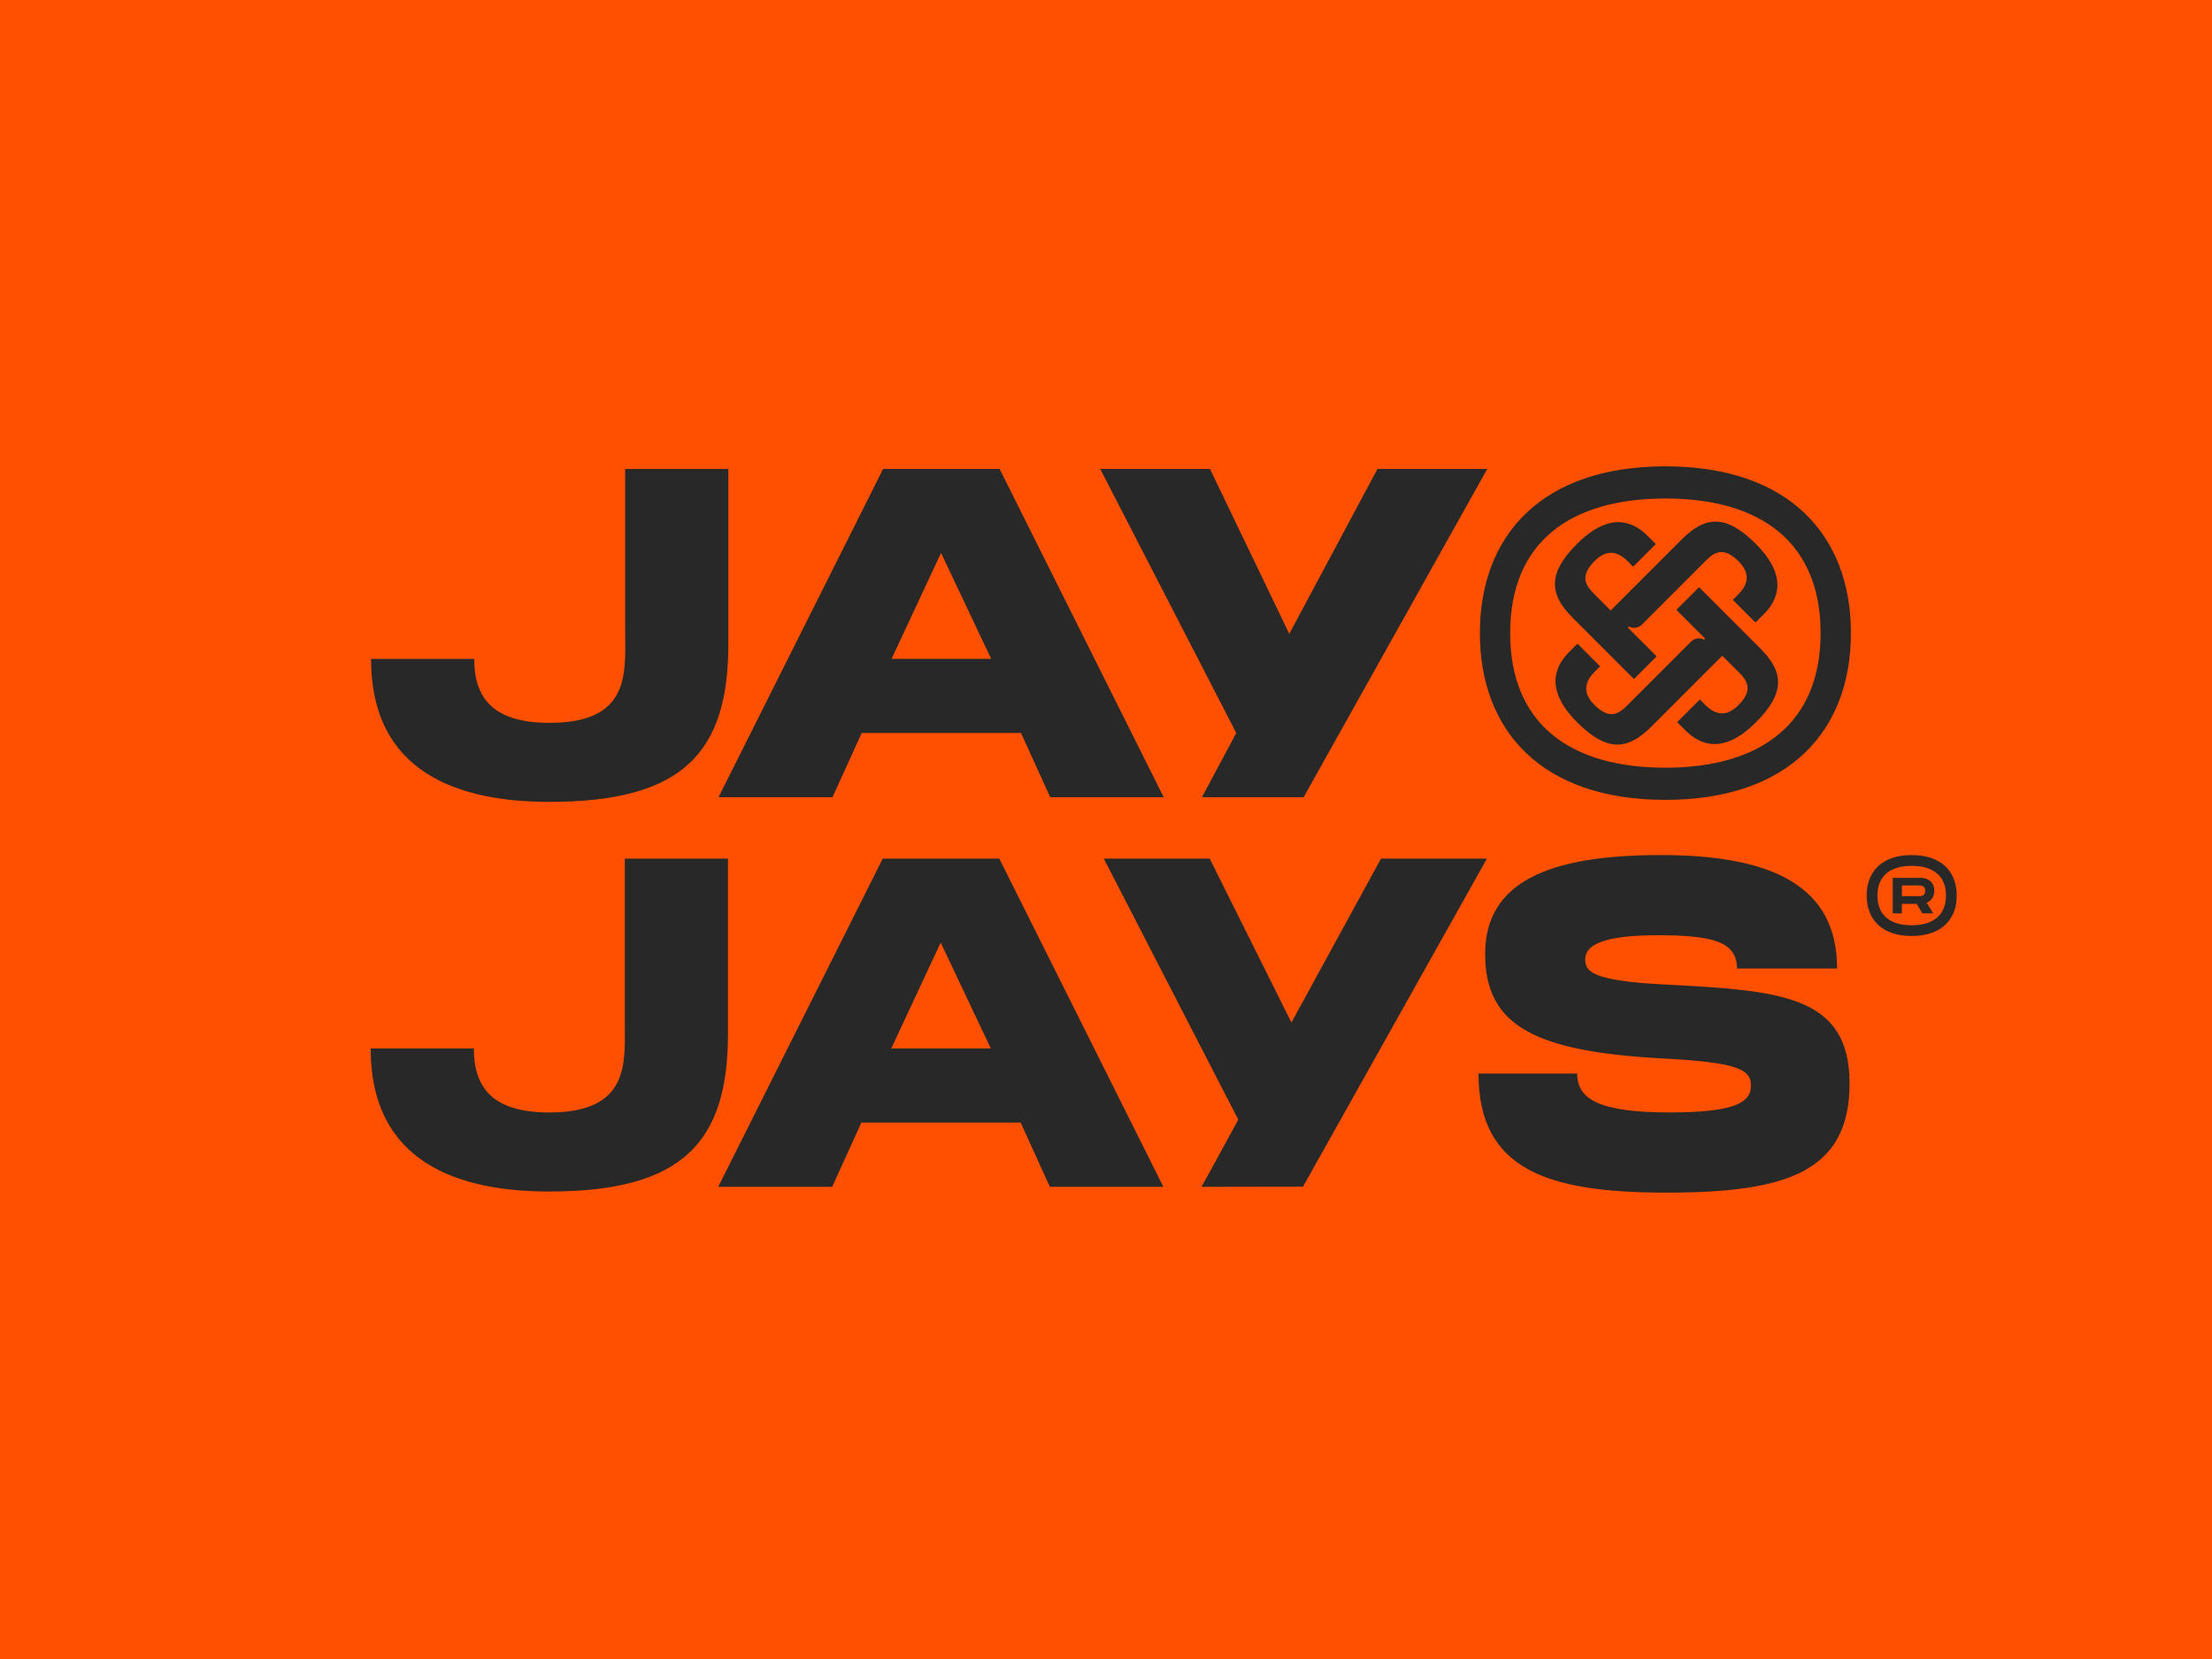 <?xml version="1.0" encoding="UTF-8"?>
<svg xmlns="http://www.w3.org/2000/svg" id="Layer_1" viewBox="0 0 800 600">
  <defs>
    <style>.cls-1{fill:#fe5000;}.cls-2{fill:#272827;}</style>
  </defs>
  <rect class="cls-1" width="800" height="600"></rect>
  <path class="cls-2" d="m198.8,290.01c48.67,0,64.61-18.24,64.61-57.15v-63.24h-37.3v59.18c0,14.41,2.03,32.63-27.3,32.63-20.08,0-27.3-8.55-27.3-23.13h-37.31c0,41.38,31.91,51.72,64.61,51.72Zm102.28-1.7l10.57-23.23h57.61l10.56,23.23h41.04l-59.34-118.7h-42.14l-59.51,118.7h41.21Zm39.25-88.36l18.15,38.33h-36.03l17.89-38.33Zm106.8,65.12l-12.43,23.24h36.78l66.4-118.7h-39.7l-31.9,59.64-28.67-59.64h-39.7l49.19,95.47h.02Zm-183.85,45.46h-37.31v59.18c0,14.41,2.03,32.63-27.3,32.63-20.08,0-27.3-8.55-27.3-23.13h-37.31c0,41.38,31.91,51.72,64.61,51.72,48.67,0,64.61-18.24,64.61-57.15v-63.24Zm55.98,0l-59.51,118.7h41.21l10.57-23.23h57.61l10.56,23.23h41.04l-59.34-118.7h-42.14Zm3.06,68.68l17.89-38.33,18.15,38.33h-36.03Zm177.15-68.68l-32.41,59.28-29.56-59.28h-38.29l48.64,94.41-13.28,24.29,36.68-.06,66.51-118.64h-38.29Zm102.34,45.52c-26.57-1.36-28.49-4.87-28.49-9.16,0-5.35,7.16-8.65,26.17-8.65,20.03,0,28.71,2.37,28.71,12.04h36.21c0-29.84-23.42-41.04-63.79-41.04s-63.49,9.67-63.49,35.78,18.18,35.35,64.69,37.81c27.82,1.48,31.8,4.17,31.4,10.5-.35,5.64-6.7,9-29.29,9-25.9,0-33.52-4.92-33.52-14.07h-35.69c0,34.76,24.92,43.07,68,43.07s66.2-7.29,66.2-39.51-25.67-33.58-67.1-35.78Zm97.76-33.87c0-2.86-1.99-4.7-4.89-4.7h-10.13v12.84h3.29v-3.44h5.33l2.08,3.44h3.92l-2.37-3.83c1.7-.68,2.76-2.23,2.76-4.31Zm-5.81,1.94h-5.91v-3.88h5.91c.97,0,2.52,0,2.52,1.94s-1.55,1.94-2.52,1.94Zm-2.37-14.87c-10.9,0-16.28,6.1-16.28,14.63s5.38,14.63,16.28,14.63,16.28-6.1,16.28-14.63-5.38-14.63-16.28-14.63Zm0,25.39c-7.61,0-12.4-3.49-12.4-10.75s4.8-10.75,12.4-10.75,12.4,3.49,12.4,10.75-4.84,10.75-12.4,10.75Zm-76.92-122.27l-8.19,8.18,10.42,10.42-.38.38c-1.55-.84-3.47-.56-4.72.69l-21.77,21.77c-3.16,3.16-6.71,7.61-13.15,1.17-4.88-4.88-3.06-8.92.14-12.12l1.88-1.87-8.19-8.19-2.93,2.93c-9.08,9.08-4.35,18.35,2.83,25.52,10.68,10.68,18.18,10.17,26.72,1.64l25.75-25.75,4.71,4.71c3.16,3.16,7.61,6.71,1.17,13.15-4.88,4.88-8.92,3.06-12.12-.14l-1.87-1.88-8.19,8.19,2.93,2.93c9.08,9.08,18.35,4.35,25.52-2.83,10.68-10.68,10.17-18.18,1.64-26.72l-22.19-22.19Zm-23.51,33.2l8.18-8.18-10.43-10.43h0s0,0,0,0l.38-.38c1.55.84,3.47.56,4.72-.69l21.77-21.77c3.16-3.16,6.71-7.61,13.15-1.17,4.88,4.88,3.06,8.92-.14,12.12l-1.88,1.87,8.19,8.19,2.93-2.93c9.08-9.08,4.35-18.35-2.83-25.52-10.68-10.68-18.18-10.17-26.72-1.64l-25.75,25.75-4.7-4.7c-3.16-3.16-7.61-6.71-1.17-13.15,4.88-4.88,8.92-3.06,12.12.14l1.87,1.88,8.19-8.19-2.93-2.93c-9.08-9.08-18.35-4.35-25.52,2.83-10.68,10.68-10.17,18.18-1.64,26.72l22.19,22.19Zm11.35-76.91c-44.93,0-67.09,25.16-67.09,60.31s22.16,60.31,67.09,60.31,67.1-25.16,67.1-60.31-22.16-60.31-67.1-60.31Zm0,108.99c-34.43,0-56.14-15.79-56.14-48.68s21.71-48.68,56.14-48.68,56.14,15.79,56.14,48.68-21.93,48.68-56.14,48.68Z"></path>
</svg>
